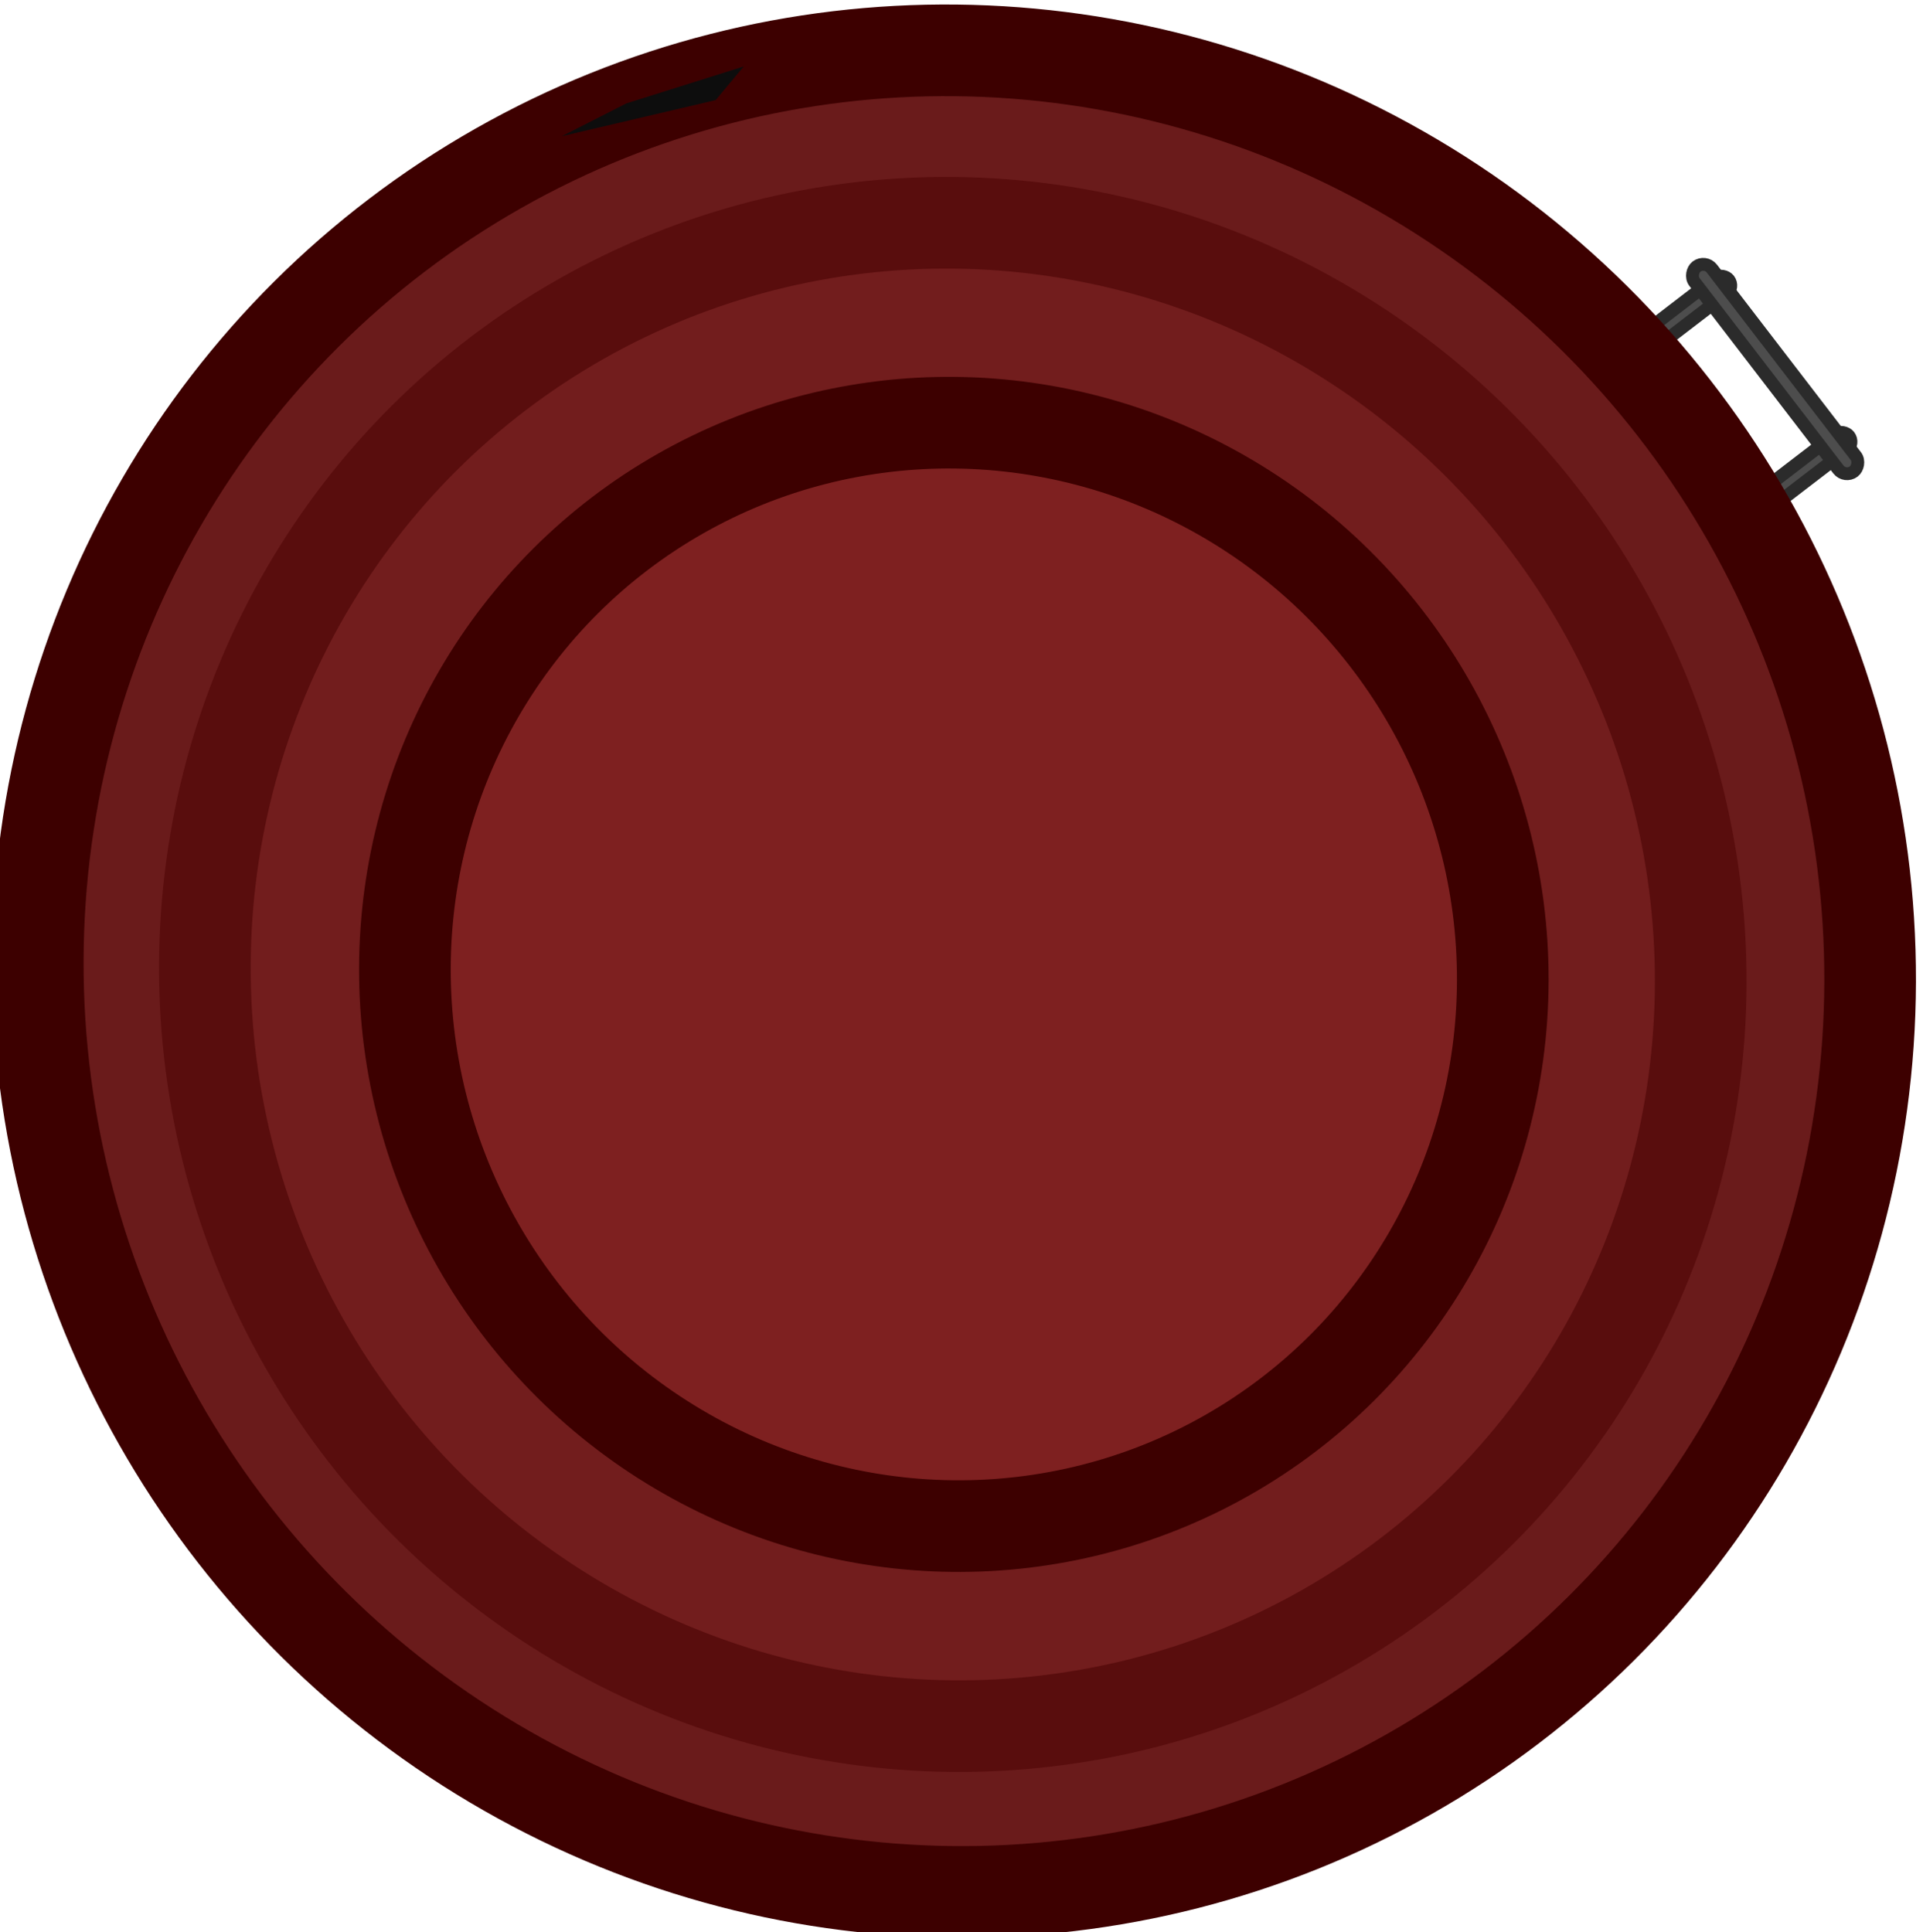 <?xml version="1.0" encoding="UTF-8" standalone="no"?>
<!-- Created with Inkscape (http://www.inkscape.org/) -->

<svg
   width="314.863mm"
   height="316.416mm"
   viewBox="0 0 314.863 316.416"
   version="1.1"
   id="svg1"
   inkscape:version="1.3.2 (1:1.3.2+202311252150+091e20ef0f)"
   sodipodi:docname="large_oil_tank.svg"
   xmlns:inkscape="http://www.inkscape.org/namespaces/inkscape"
   xmlns:sodipodi="http://sodipodi.sourceforge.net/DTD/sodipodi-0.dtd"
   xmlns="http://www.w3.org/2000/svg"
   xmlns:svg="http://www.w3.org/2000/svg">
  <sodipodi:namedview
     id="namedview1"
     pagecolor="#ffffff"
     bordercolor="#000000"
     borderopacity="0.25"
     inkscape:showpageshadow="2"
     inkscape:pageopacity="0.0"
     inkscape:pagecheckerboard="0"
     inkscape:deskcolor="#d1d1d1"
     inkscape:document-units="mm"
     inkscape:zoom="0.77162815"
     inkscape:cx="425.07521"
     inkscape:cy="589.01428"
     inkscape:window-width="2560"
     inkscape:window-height="1372"
     inkscape:window-x="0"
     inkscape:window-y="0"
     inkscape:window-maximized="1"
     inkscape:current-layer="g115901" />
  <defs
     id="defs1" />
  <g
     inkscape:label="Layer 1"
     inkscape:groupmode="layer"
     id="layer1"
     transform="translate(265.073,63.907)">
    <g
       id="g115901"
       transform="translate(3484.184,153.78)">
      <rect
         style="fill:#4d4d4d;fill-opacity:1;stroke:#2b2b2b;stroke-width:2.093;stroke-linecap:square;stroke-linejoin:round;stroke-dasharray:none;stroke-opacity:1;stop-color:#000000"
         id="rect146401"
         width="15.97"
         height="3.168"
         x="-2660.814"
         y="-2216.22"
         ry="1.584"
         transform="rotate(-37.51)" />
      <rect
         style="fill:#4d4d4d;fill-opacity:1;stroke:#2b2b2b;stroke-width:2.093;stroke-linecap:square;stroke-linejoin:round;stroke-dasharray:none;stroke-opacity:1;stop-color:#000000"
         id="rect146403"
         width="15.97"
         height="3.168"
         x="-2660.848"
         y="-2248.497"
         ry="1.584"
         transform="rotate(-37.51)" />
      <rect
         style="fill:#4d4d4d;fill-opacity:1;stroke:#2b2b2b;stroke-width:2.11;stroke-linecap:square;stroke-linejoin:round;stroke-dasharray:none;stroke-opacity:1;stop-color:#000000"
         id="rect146399"
         width="42.284"
         height="3.597"
         x="-2251.827"
         y="2645.976"
         ry="1.798"
         transform="rotate(52.49)" />
      <g
         id="g146427"
         transform="translate(-763.302,-418.145)">
        <ellipse
           style="display:inline;fill:#6a1b1b;fill-opacity:1;stroke:#3d0000;stroke-width:15;stroke-dasharray:none;stroke-opacity:1;paint-order:markers stroke fill;stop-color:#000000"
           id="ellipse146421"
           cx="-1084.135"
           cy="2637.007"
           rx="151.08"
           ry="149.574"
           transform="matrix(0.494,0.87,-0.87,0.494,0,0)" />
        <ellipse
           style="display:inline;fill:#721d1d;fill-opacity:1;stroke:#590d0d;stroke-width:15;stroke-dasharray:none;stroke-opacity:1;paint-order:markers stroke fill;stop-color:#000000"
           id="ellipse146423"
           cx="-1083.753"
           cy="2637.442"
           rx="123.335"
           ry="122.102"
           transform="matrix(0.494,0.87,-0.87,0.494,0,0)" />
        <ellipse
           style="display:inline;fill:#7e2020;fill-opacity:1;stroke:#3d0000;stroke-width:15;stroke-dasharray:none;stroke-opacity:1;paint-order:markers stroke fill;stop-color:#000000"
           id="ellipse146425"
           cx="-1083.677"
           cy="2637.287"
           rx="90.526"
           ry="89.616"
           transform="matrix(0.494,0.87,-0.87,0.494,0,0)" />
      </g>
      <path
         style="fill:#0d0d0d;fill-opacity:1;stroke:#3d0000;stroke-width:3.008;stroke-linecap:square;stroke-linejoin:miter;stroke-dasharray:none;stroke-opacity:1;stop-color:#000000"
         d="m -3669.068,-191.069 37.819,-8.874 8.206,-9.835 -24.231,7.626 z"
         id="path148677"
         sodipodi:nodetypes="ccccc" />
    </g>
  </g>
</svg>
